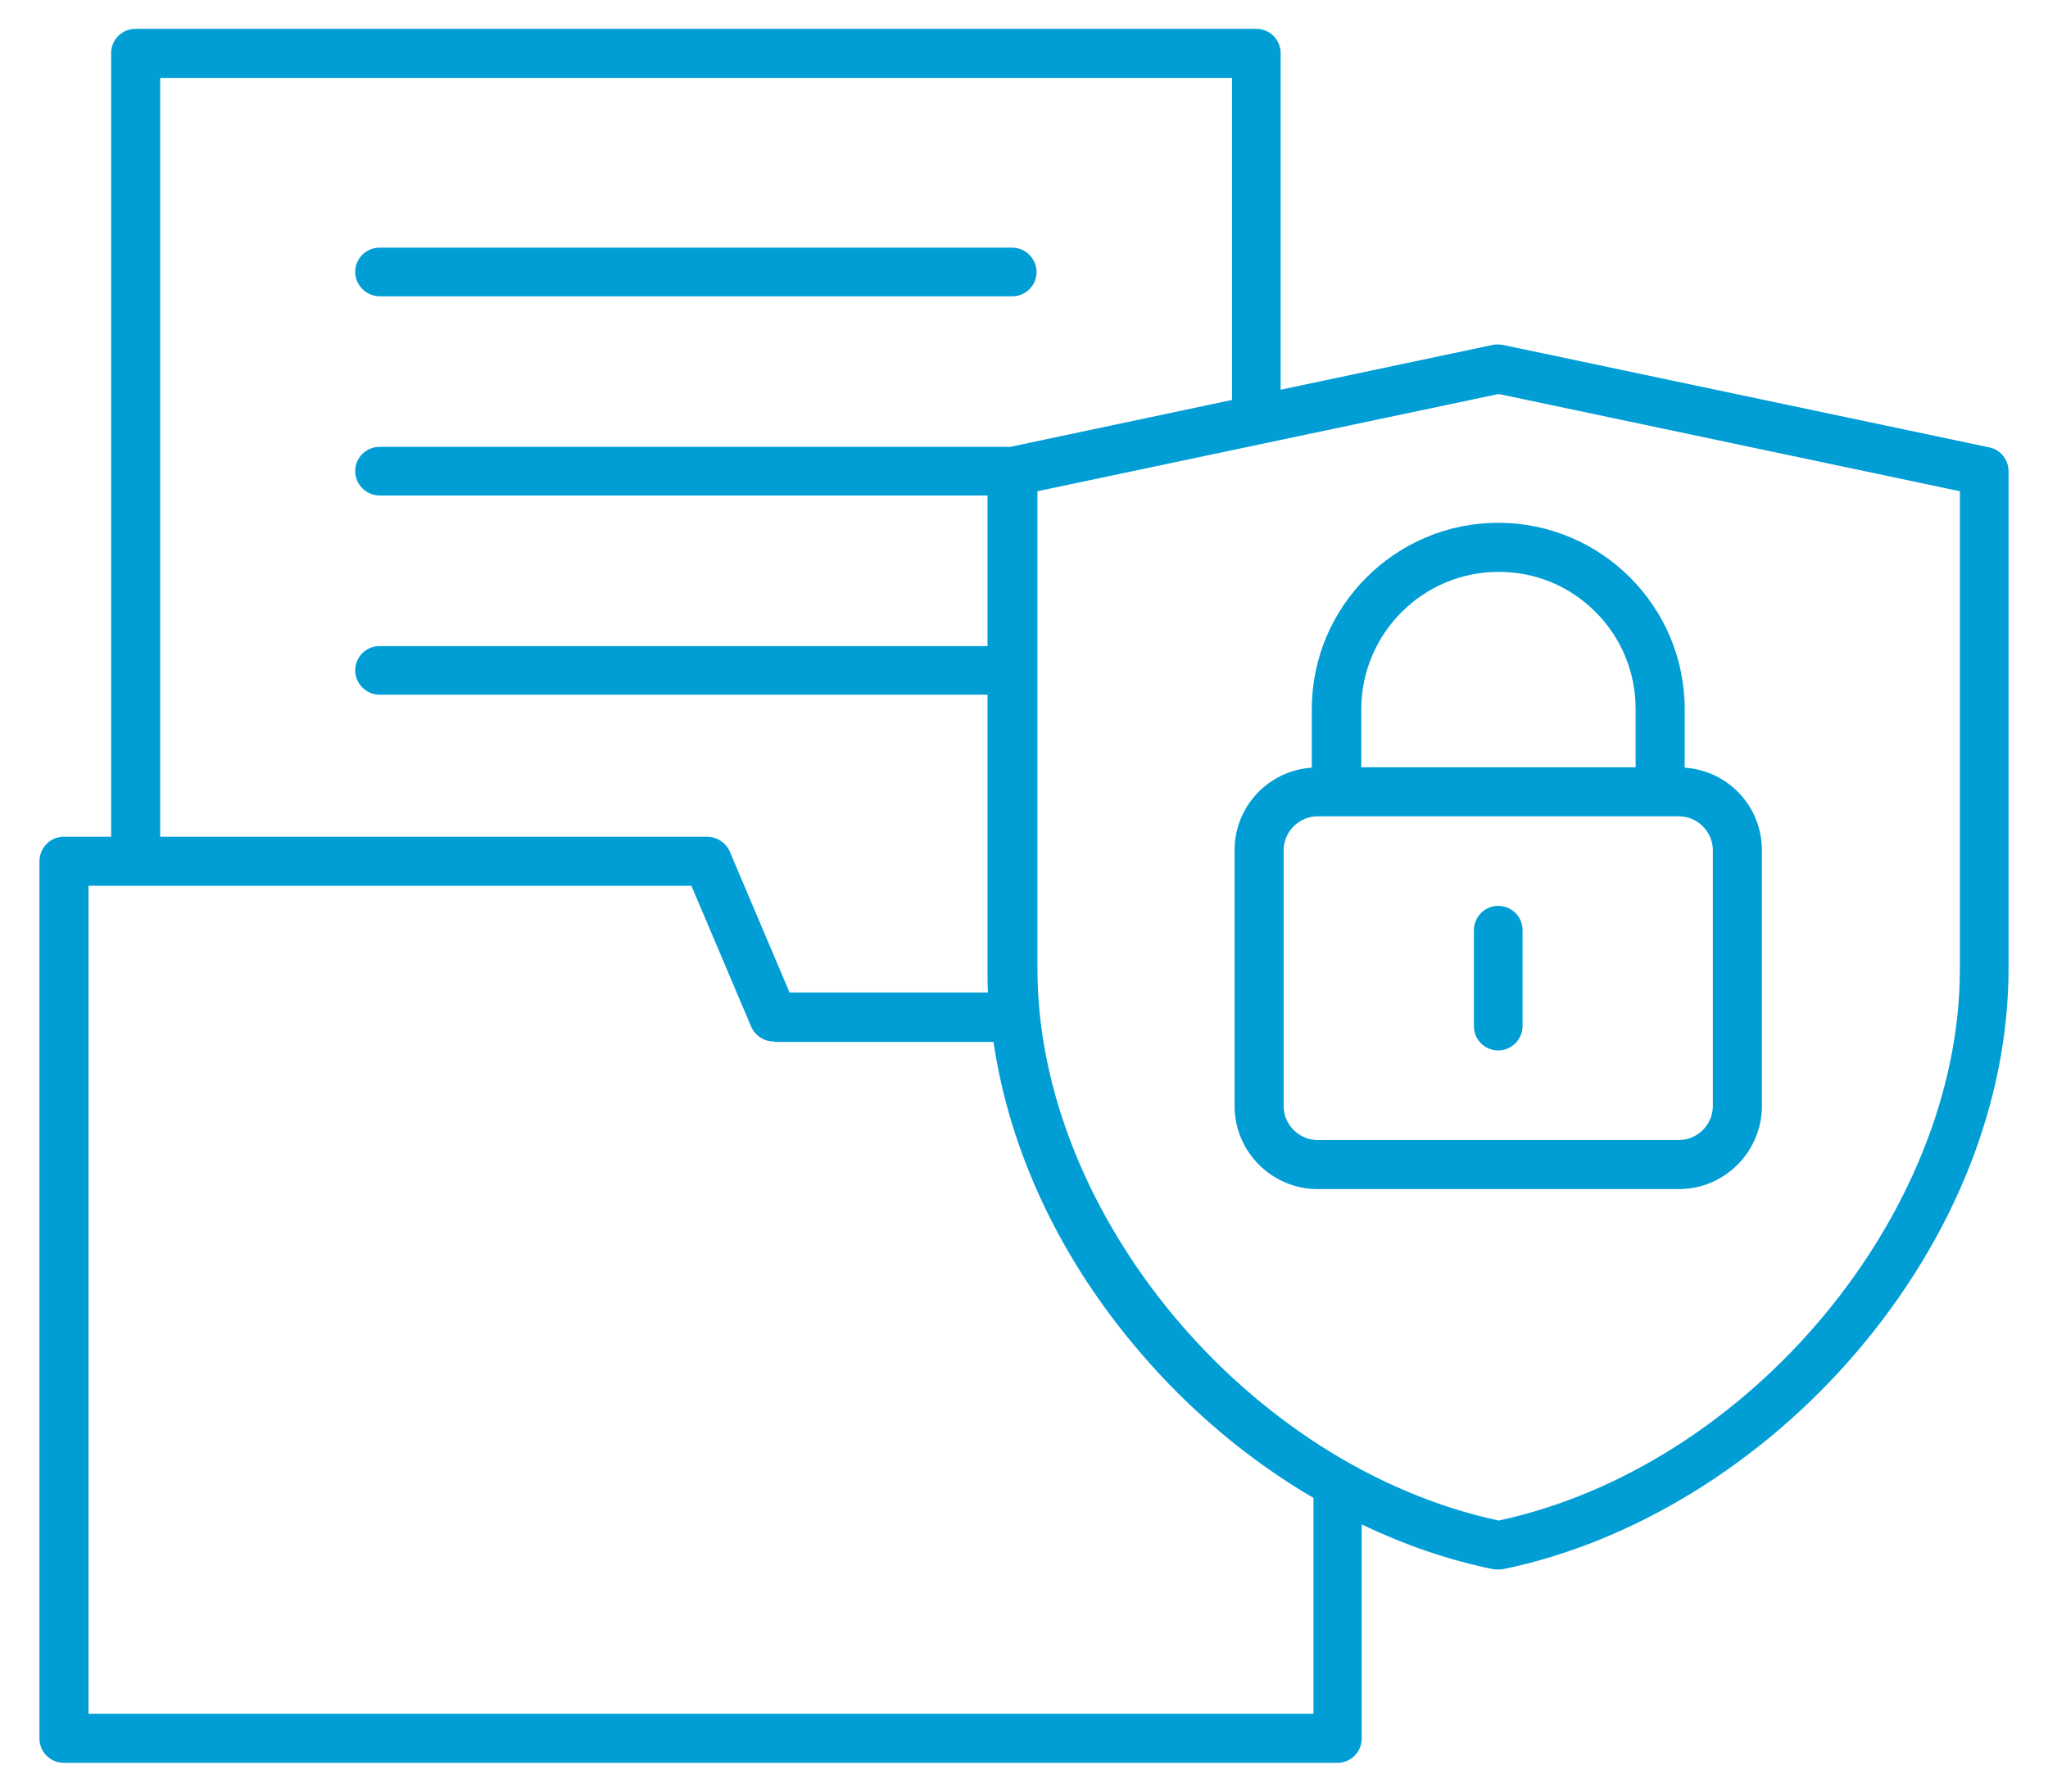 <?xml version="1.0" encoding="UTF-8"?> <svg xmlns="http://www.w3.org/2000/svg" width="48" height="42" viewBox="0 0 48 42" fill="none"><path d="M35.115 21.236C34.795 21.236 34.545 21.496 34.545 21.806V24.056C34.545 24.376 34.805 24.626 35.115 24.626C35.425 24.626 35.685 24.366 35.685 24.056V21.806C35.685 21.486 35.425 21.236 35.115 21.236Z" fill="#009ED5"></path><path d="M8.895 6.946H23.725C24.045 6.946 24.295 6.686 24.295 6.376C24.295 6.066 24.035 5.806 23.725 5.806H8.895C8.575 5.806 8.325 6.066 8.325 6.376C8.325 6.686 8.585 6.946 8.905 6.946H8.895Z" fill="#009ED5"></path><path d="M30.745 16.626V17.996C29.725 18.066 28.935 18.906 28.935 19.936V25.926C28.935 27.006 29.815 27.876 30.885 27.876H39.345C40.425 27.876 41.295 26.996 41.295 25.926V19.936C41.295 18.906 40.505 18.066 39.485 17.996V16.626C39.485 14.216 37.525 12.256 35.115 12.256C32.705 12.256 30.745 14.216 30.745 16.626ZM40.145 19.936V25.926C40.145 26.366 39.785 26.726 39.345 26.726H30.885C30.445 26.726 30.085 26.366 30.085 25.926V19.936C30.085 19.496 30.445 19.136 30.885 19.136H39.345C39.785 19.136 40.145 19.496 40.145 19.936ZM38.335 17.986H31.905V16.626C31.905 14.856 33.345 13.406 35.125 13.406C35.985 13.406 36.785 13.736 37.395 14.346C38.005 14.956 38.335 15.766 38.335 16.626V17.986Z" fill="#009ED5"></path><path d="M47.075 11.046C47.075 10.776 46.885 10.536 46.615 10.486L35.225 8.086C35.145 8.076 35.065 8.066 34.985 8.086L30.015 9.136V1.246C30.015 0.926 29.755 0.676 29.445 0.676H3.175C2.855 0.676 2.605 0.936 2.605 1.246V19.616H1.495C1.175 19.616 0.925 19.876 0.925 20.196V40.756C0.925 41.076 1.185 41.326 1.495 41.326H31.345C31.665 41.326 31.915 41.066 31.915 40.756V35.736C32.935 36.226 33.965 36.576 34.995 36.786C35.065 36.796 35.145 36.796 35.225 36.786C38.255 36.166 41.275 34.316 43.505 31.706C45.805 29.016 47.075 25.816 47.075 22.706V11.046ZM28.875 9.376L23.675 10.476H8.895C8.575 10.476 8.325 10.736 8.325 11.046C8.325 11.356 8.585 11.616 8.895 11.616H23.145V15.146H8.895C8.575 15.146 8.325 15.406 8.325 15.716C8.325 16.026 8.585 16.286 8.895 16.286H23.145V22.696C23.145 22.896 23.145 23.076 23.155 23.266H18.505L17.105 19.966C17.015 19.756 16.805 19.616 16.575 19.616H3.755V1.826H28.875V9.376ZM18.145 24.426H23.285C23.665 26.996 24.845 29.516 26.725 31.706C27.875 33.056 29.275 34.236 30.785 35.116V40.176H2.075V20.766H16.205L17.605 24.066C17.695 24.276 17.905 24.416 18.135 24.416L18.145 24.426ZM45.935 11.516V22.716C45.935 28.466 40.985 34.386 35.125 35.646C29.265 34.386 24.315 28.466 24.315 22.716V11.516L35.125 9.236L45.935 11.516Z" fill="#009ED5"></path></svg> 